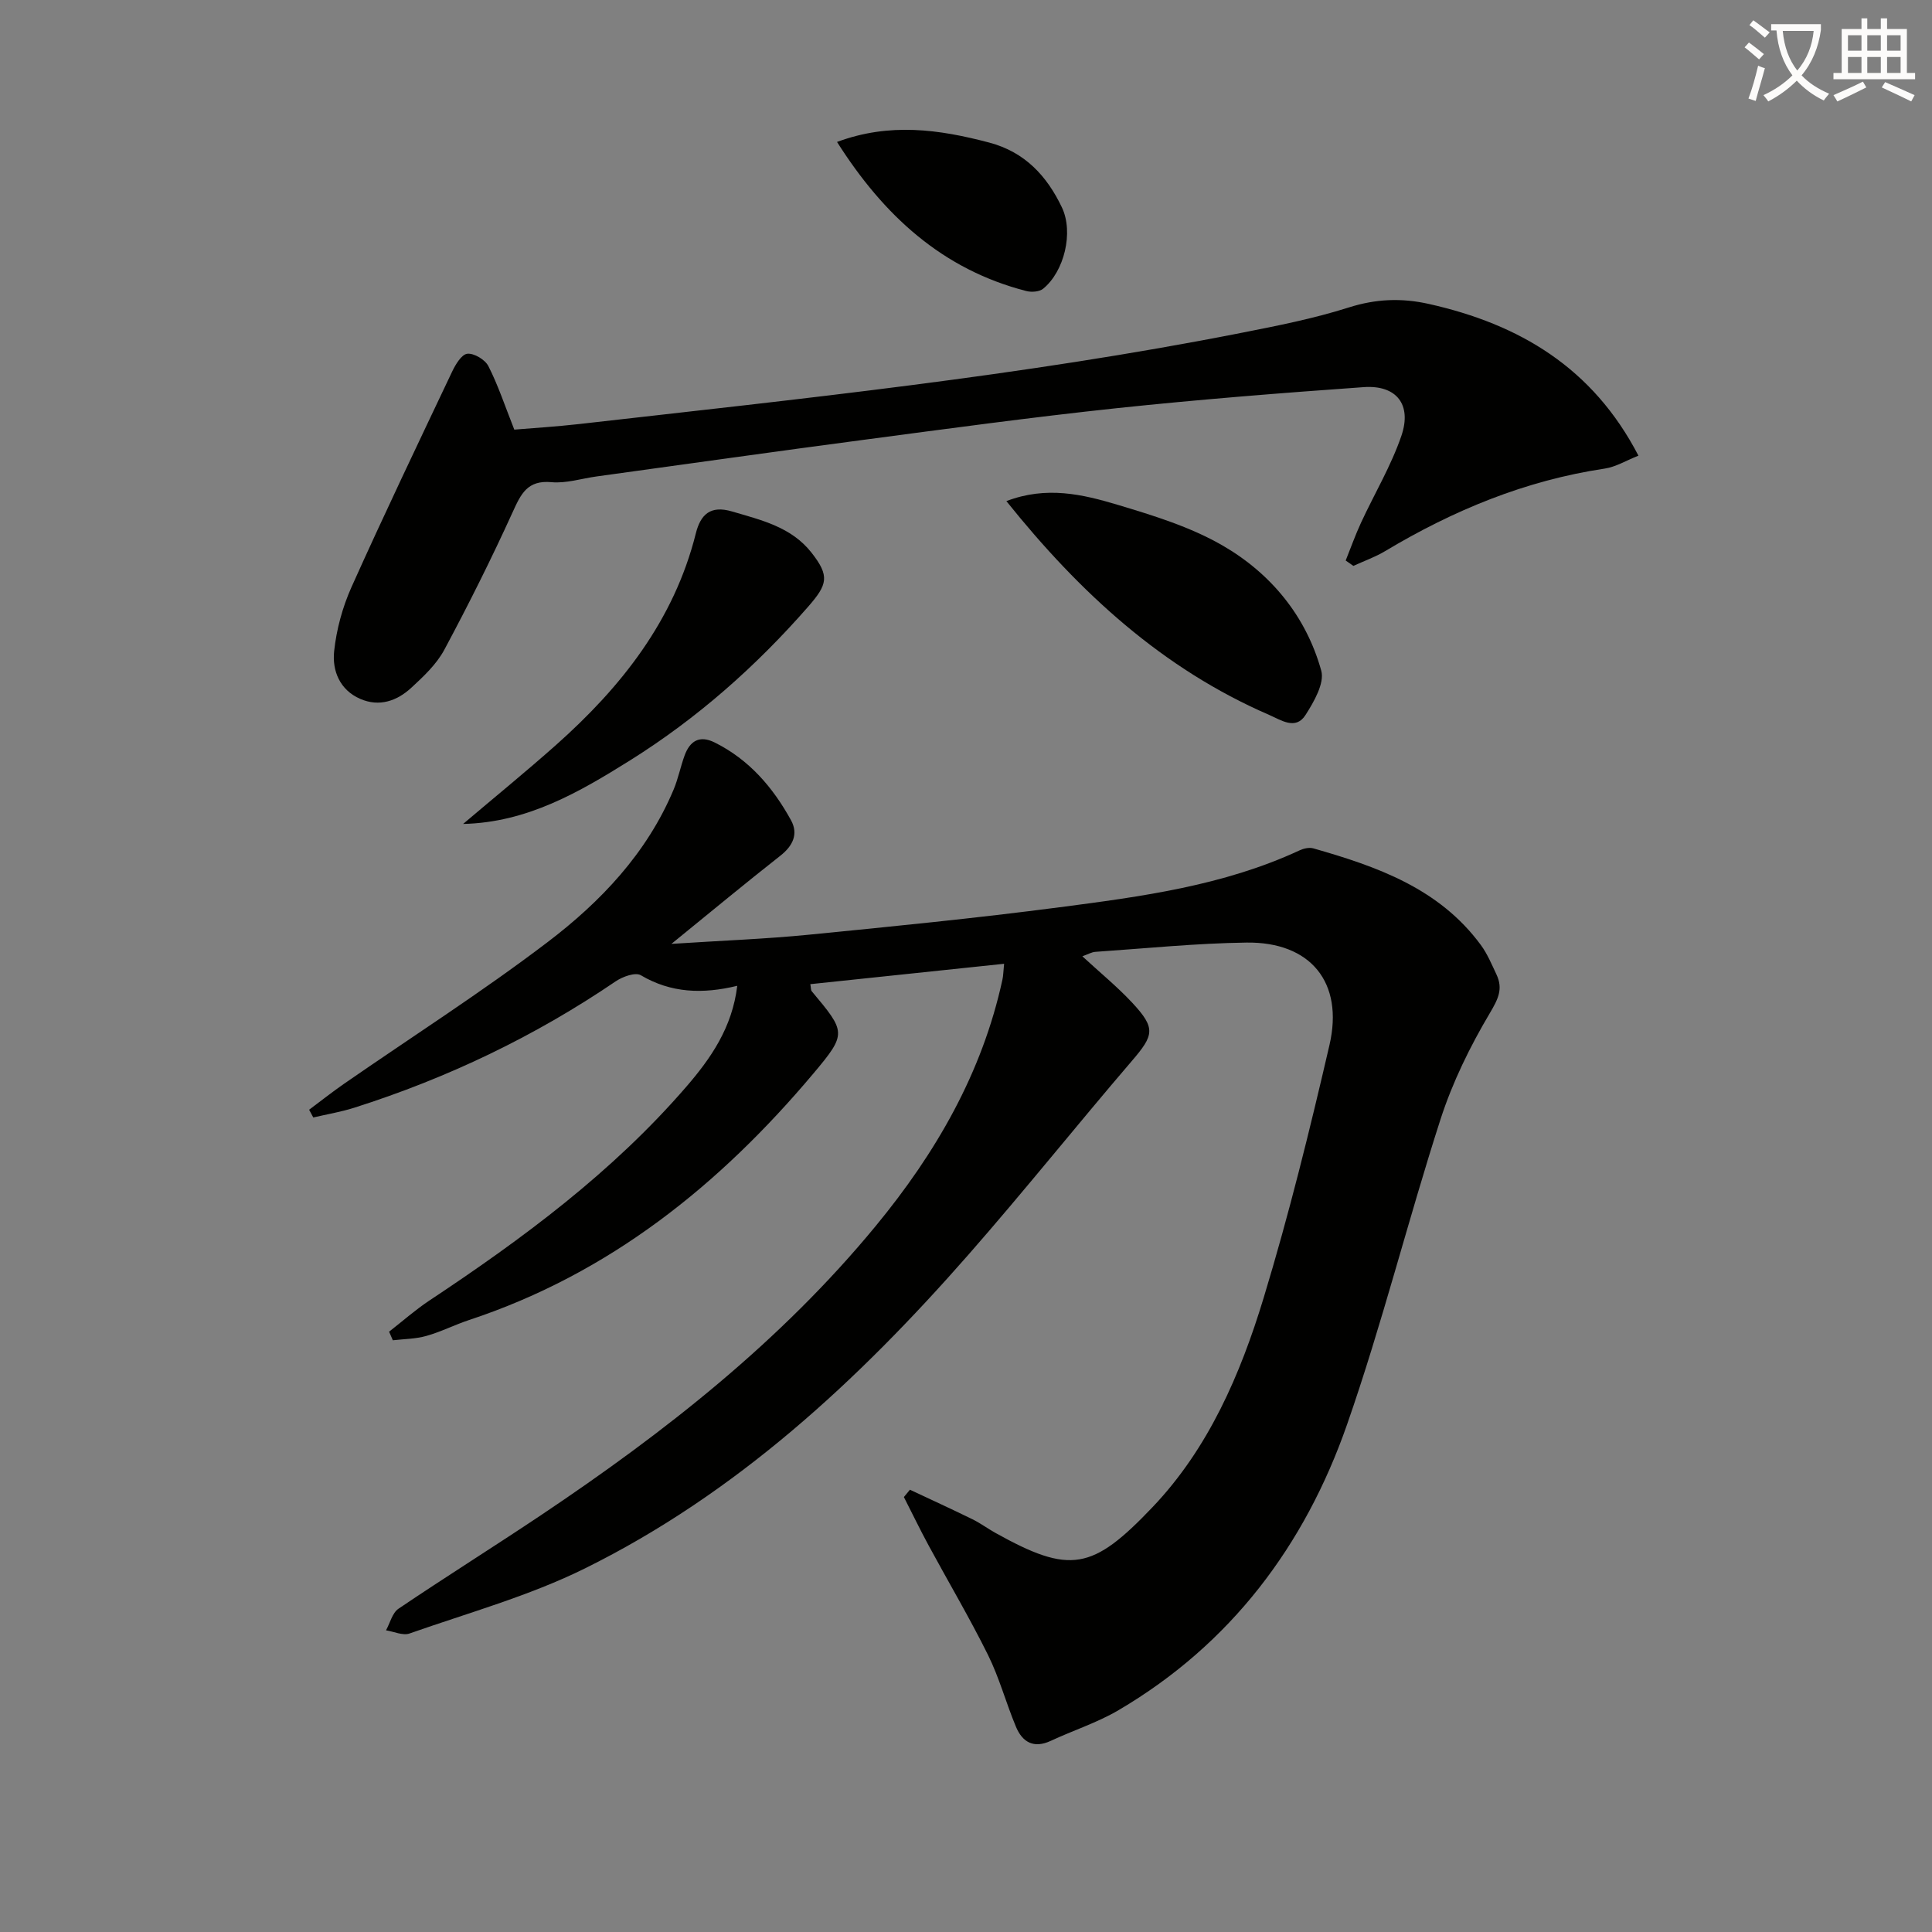<svg enable-background="new 0 0 400 400" viewBox="0 0 400 400" xmlns="http://www.w3.org/2000/svg"><rect x="0" y="0" width="400" height="400" fill="#808080" stroke="none"/><path d="m362.1 8.8c1.1.8 2.1 1.6 3.1 2.4l-1 1.1c-1.3-1.1-2.3-2-3-2.5zm1.9 4.8c.5.2.9.4 1.4.5-.6 2.3-1.3 4.5-1.9 6.8l-1.5-.5c.8-2.1 1.4-4.3 2-6.8zm-1-9.4c1.3.9 2.4 1.8 3.4 2.5l-1 1.1c-1.4-1.2-2.4-2.1-3.2-2.6zm3.7 2.2v-1.4h10.3v1.2c-.5 3.6-1.8 6.8-4 9.4 1.5 1.6 3.4 2.8 5.7 3.8-.3.4-.7.8-1.1 1.4-2.3-1.1-4.1-2.5-5.6-4.1-1.6 1.6-3.6 3.1-5.9 4.3-.3-.5-.7-.9-1-1.3 2.4-1.1 4.4-2.5 6-4.1-1.9-2.5-3-5.6-3.3-9.3h-1.1zm8.8 0h-6.4c.3 3.3 1.3 6 3 8.2 2-2.3 3.1-5.1 3.4-8.2z" fill="#fcfbfa"/><path d="m385.3 3.8h1.3v2.2h2.8v-2.2h1.3v2.2h4.1v9.1h1.7v1.3h-16.9v-1.3h1.7v-9.1h4.1v-2.2zm.4 13.1.7 1.2c-1.8.9-3.8 1.9-6 2.9-.2-.4-.5-.8-.8-1.3 2.3-1 4.3-1.9 6.1-2.8zm-3.1-6.4h2.8v-3.2h-2.8zm0 4.6h2.8v-3.3h-2.8zm4-4.6h2.8v-3.2h-2.8zm0 4.6h2.8v-3.3h-2.8zm3.7 1.9c2.1.9 4.1 1.8 6.1 2.7l-.7 1.3c-2.2-1.1-4.2-2-6.1-2.9zm3.2-9.7h-2.8v3.2h2.8zm-2.8 7.8h2.8v-3.3h-2.8z" fill="#fcfbfa"/><g fill="#010100"><path d="m207.89 199.54c-13.78 1.45-26.93 2.83-40.12 4.22.15.84.1 1.24.28 1.45 7.07 8.47 7.36 8.72.36 17.04-19.39 23.05-42.21 41.43-71.28 51.04-2.99.99-5.83 2.45-8.86 3.3-2.22.63-4.62.63-6.94.9-.26-.59-.51-1.19-.77-1.78 2.77-2.16 5.42-4.51 8.34-6.45 19.34-12.82 37.9-26.57 53.17-44.24 5.1-5.9 9.53-12.27 10.57-20.92-7.17 1.74-13.71 1.51-19.97-2.19-1.12-.66-3.76.29-5.19 1.26-16.76 11.4-34.84 20.04-54.13 26.17-2.77.88-5.66 1.36-8.49 2.02-.29-.53-.58-1.07-.86-1.6 2.39-1.78 4.73-3.64 7.18-5.34 14.07-9.75 28.54-18.98 42.15-29.33 11.02-8.37 20.6-18.44 26.12-31.58.96-2.28 1.44-4.77 2.29-7.1 1.1-3 3.08-4.25 6.22-2.69 7.13 3.54 12.07 9.3 15.81 16.1 1.56 2.84.4 5.3-2.21 7.35-7.18 5.64-14.21 11.47-22.55 18.25 10.43-.68 19.42-1.01 28.36-1.89 17.35-1.71 34.71-3.43 51.99-5.69 16.94-2.21 33.95-4.46 49.72-11.79.83-.39 1.97-.64 2.81-.41 13.23 3.77 26.08 8.29 34.7 20.01 1.36 1.84 2.26 4.04 3.25 6.13 1.38 2.96.35 5.04-1.37 7.95-4.11 6.92-7.75 14.34-10.22 21.99-6.77 20.98-12.11 42.45-19.37 63.25-8.74 25.03-24.07 45.45-47.31 59.11-4.39 2.58-9.36 4.17-14.01 6.34-3.54 1.65-5.89.28-7.22-2.92-2.05-4.9-3.43-10.11-5.78-14.85-3.82-7.71-8.21-15.12-12.31-22.7-1.78-3.29-3.41-6.67-5.11-10 .42-.51.83-1.01 1.25-1.52 4.33 2.03 8.67 4.02 12.97 6.13 1.63.8 3.12 1.91 4.71 2.8 15.5 8.63 20.09 7.77 32.57-5.34 11.57-12.16 18.17-27.47 22.97-43.26 5.24-17.25 9.57-34.81 13.64-52.39 3.01-12.98-3.92-21.39-17.16-21.22-10.44.14-20.88 1.21-31.31 1.92-.77.05-1.51.5-2.69.92 3.67 3.39 7.24 6.3 10.34 9.63 4.89 5.26 4.51 6.68-.11 12.06-11.37 13.26-22.28 26.93-33.8 40.07-22.86 26.07-48.09 49.49-79.47 65-11.5 5.68-24.1 9.17-36.27 13.45-1.37.48-3.23-.4-4.86-.66.84-1.52 1.3-3.6 2.58-4.47 9.77-6.6 19.78-12.86 29.58-19.42 25.54-17.1 49.6-35.97 69.26-59.86 12.41-15.07 22.01-31.64 26.2-50.96.18-.77.18-1.61.35-3.29z"/><path d="m278.61 116.05c1.05-2.61 1.99-5.27 3.17-7.82 2.78-6.01 6.23-11.77 8.36-17.99 2.22-6.5-1.03-10.56-7.78-10.09-17.07 1.21-34.14 2.56-51.15 4.36-17.5 1.86-34.95 4.24-52.4 6.55-18.43 2.43-36.85 5.05-55.27 7.58-3.13.43-6.3 1.47-9.36 1.19-4.98-.46-6.31 2.4-8.03 6.18-4.39 9.65-9.14 19.15-14.15 28.5-1.6 2.99-4.28 5.52-6.83 7.87-2.96 2.74-6.63 4.04-10.6 2.31-4.22-1.84-5.82-5.82-5.39-9.86.48-4.51 1.73-9.11 3.58-13.25 6.71-14.96 13.79-29.76 20.82-44.58.71-1.5 1.97-3.63 3.17-3.76 1.39-.15 3.68 1.22 4.36 2.55 2 3.93 3.4 8.17 5.37 13.16 3.94-.33 8.67-.62 13.37-1.15 45.86-5.22 91.79-9.95 137.13-18.88 7.48-1.47 15.01-2.96 22.26-5.26 5.63-1.79 10.94-2 16.6-.73 18.7 4.19 33.9 13.14 43.38 31.41-2.51.99-4.68 2.34-7 2.68-16.38 2.45-31.31 8.62-45.42 17.07-2.07 1.24-4.39 2.06-6.6 3.07-.52-.37-1.06-.74-1.59-1.11z"/><path d="m95.88 170.59c6.42-5.45 12.96-10.77 19.25-16.36 13.51-12.01 24.42-25.79 28.93-43.78.99-3.96 3.04-5.87 7.49-4.56 6.08 1.79 12.29 3.21 16.47 8.54 3.8 4.85 3.32 6.57-.71 11.19-10.8 12.35-22.96 23.1-36.85 31.8-10.54 6.59-21.31 12.87-34.58 13.17z"/><path d="m208.36 103.75c8.31-3.18 15.8-1.4 23.02.76 7.44 2.23 15.08 4.58 21.74 8.43 10 5.78 17.29 14.62 20.43 25.91.72 2.59-1.51 6.44-3.25 9.17-2.04 3.22-5.07 1.06-7.52 0-22.07-9.56-39.17-25.24-54.42-44.27z"/><path d="m173.3 29.39c10.87-4.05 21.15-2.61 31.51.13 7.38 1.95 11.95 6.92 15.05 13.43 2.45 5.16.49 13.26-3.89 16.83-.79.64-2.4.75-3.47.48-17.42-4.48-29.55-15.65-39.2-30.87z"/></g></svg>